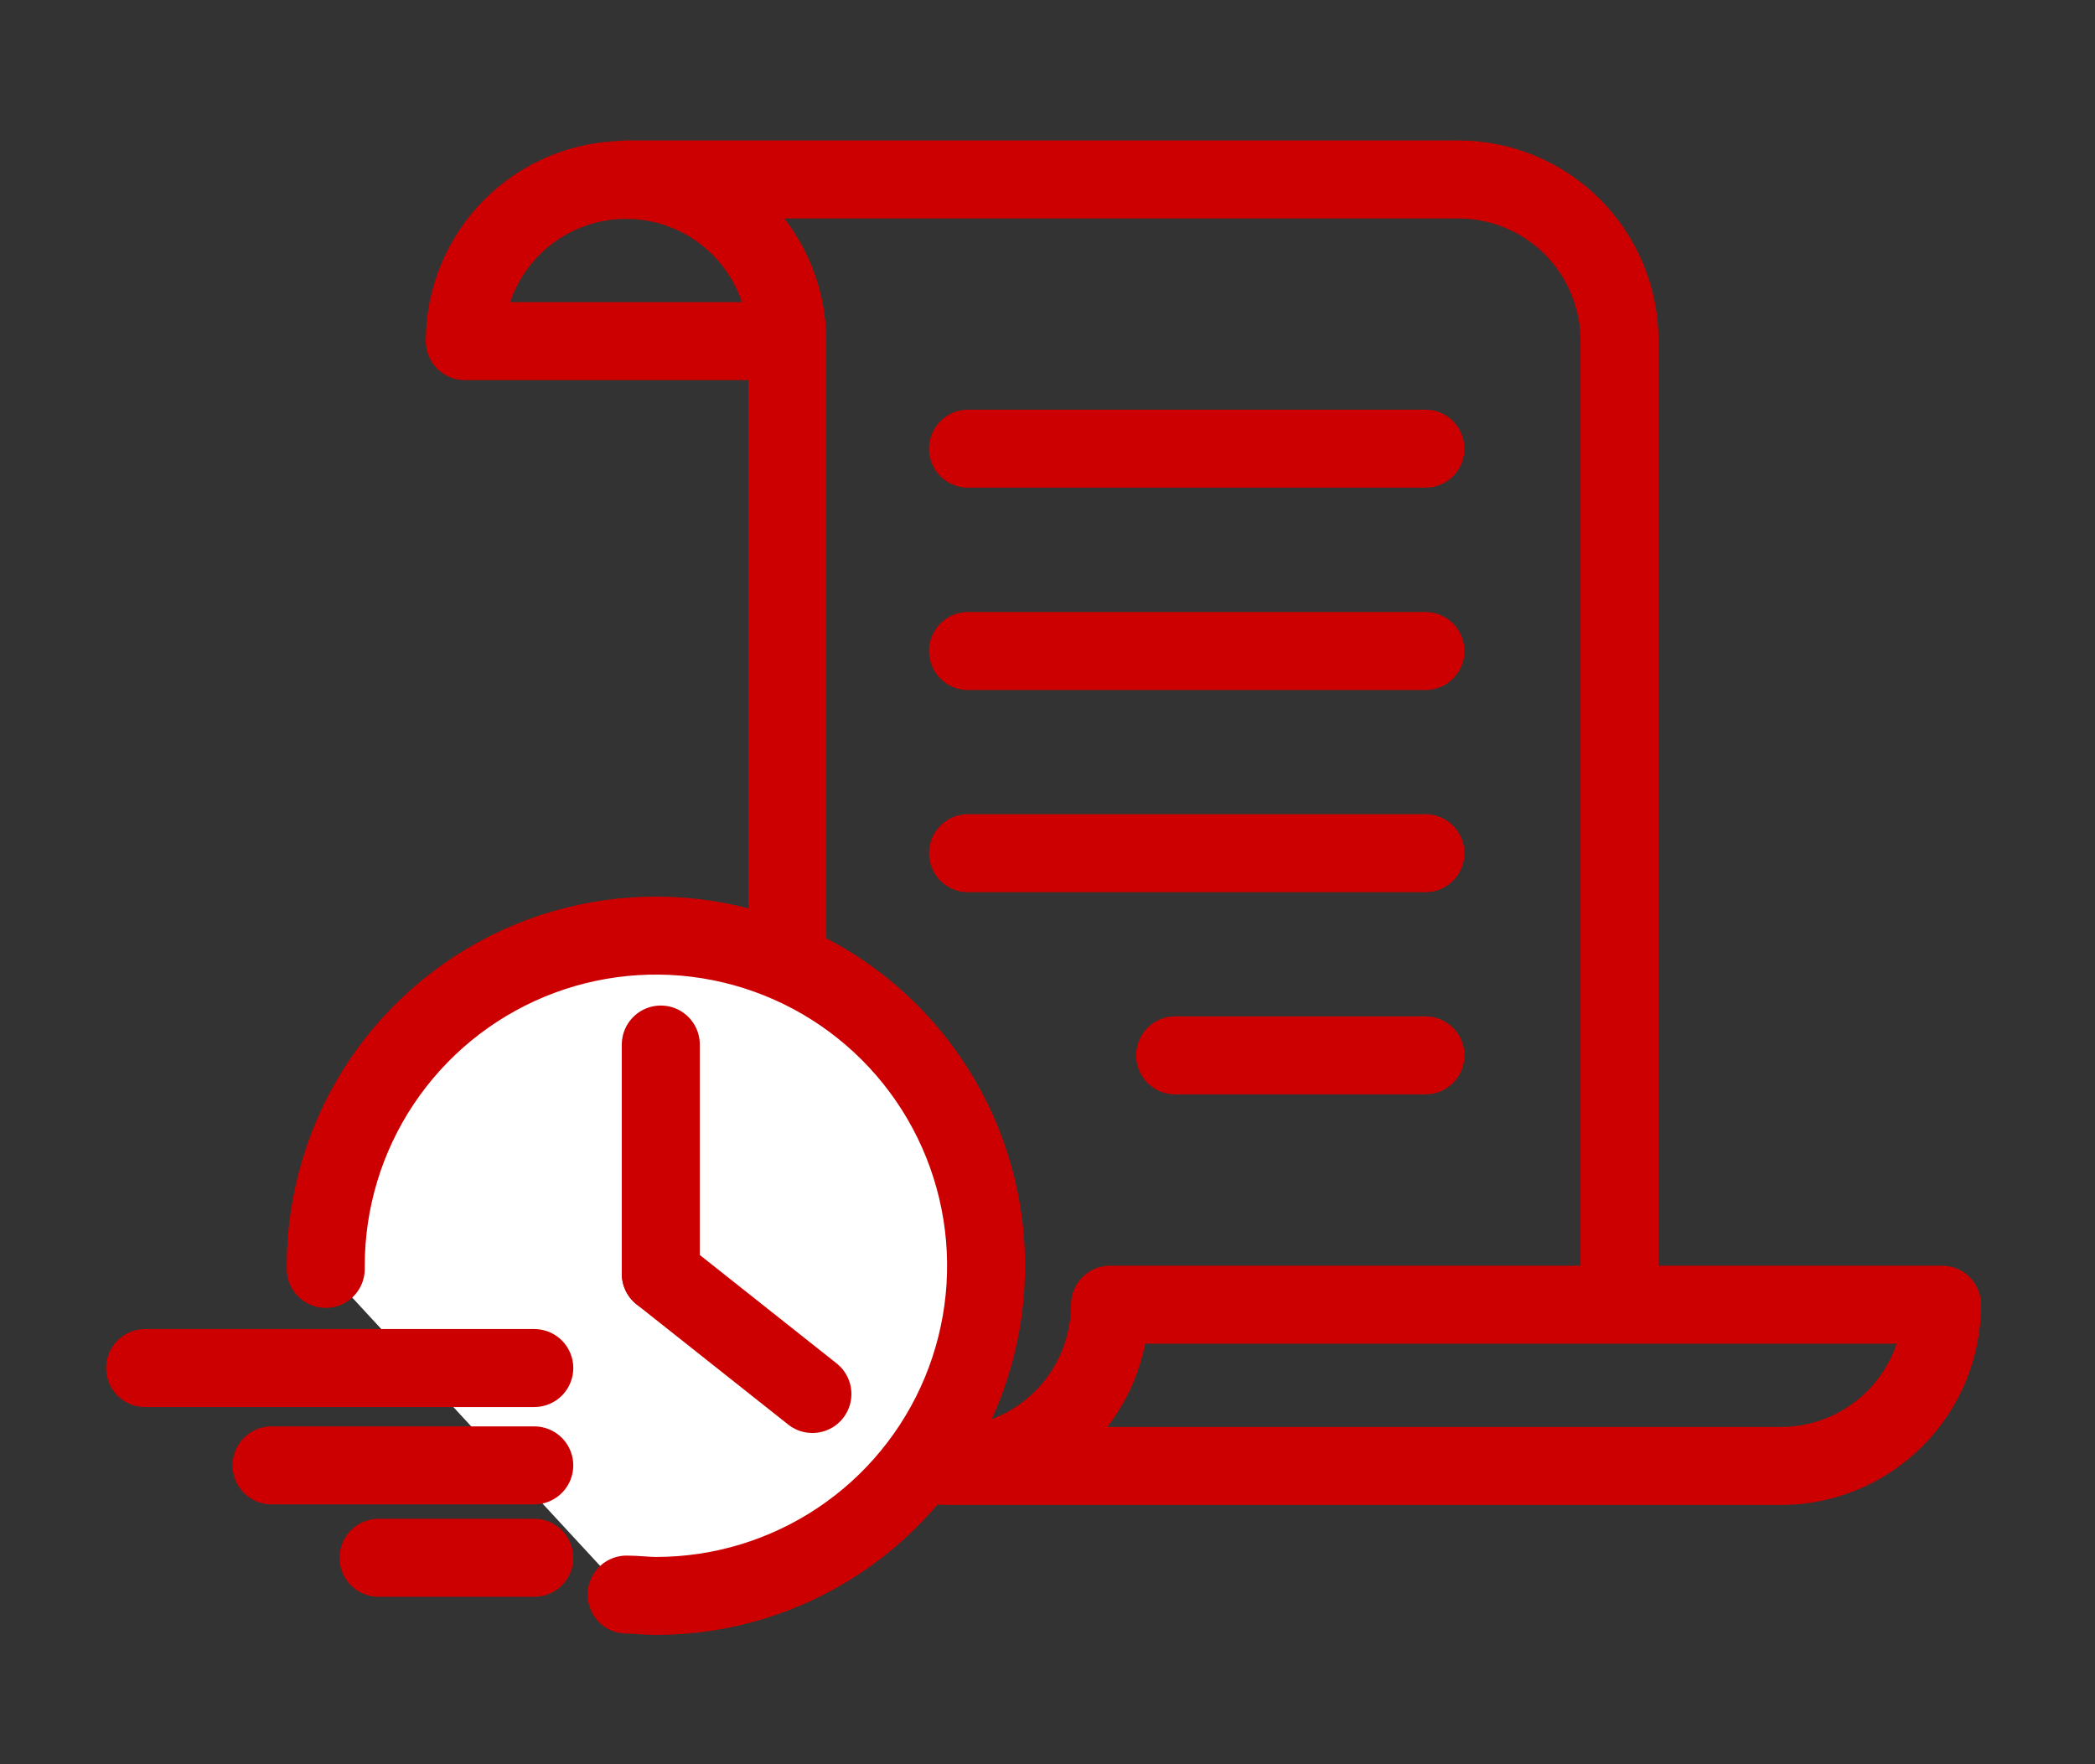 <svg width="114" height="96" viewBox="0 0 114 96" fill="none" xmlns="http://www.w3.org/2000/svg">
<rect x="0" y="0" width="114" height="96" fill="#333333" stroke="none"/>
<path d="M42.842 70.996V18.562C42.842 16.235 41.917 14.003 40.271 12.357C38.626 10.711 36.394 9.787 34.067 9.787C31.739 9.787 29.508 10.711 27.862 12.357C26.216 14.003 25.292 16.235 25.292 18.562H41.14" stroke="#CC0000" stroke-width="4.244" stroke-linecap="round" stroke-linejoin="round"/>
<path d="M34.078 9.765H79.353C81.68 9.765 83.912 10.69 85.558 12.335C87.203 13.981 88.128 16.213 88.128 18.54V69.626" stroke="#CC0000" stroke-width="4.244" stroke-linecap="round" stroke-linejoin="round"/>
<path d="M51.626 79.771H96.902C99.229 79.771 101.461 78.847 103.107 77.201C104.752 75.555 105.677 73.323 105.677 70.996H60.401C60.401 72.149 60.174 73.29 59.733 74.354C59.292 75.419 58.646 76.386 57.831 77.201C57.016 78.016 56.049 78.662 54.984 79.103C53.92 79.544 52.779 79.771 51.626 79.771ZM51.626 79.771C50.474 79.771 49.333 79.544 48.268 79.103C47.204 78.662 46.236 78.016 45.422 77.201C44.607 76.386 43.961 75.419 43.52 74.354C43.078 73.29 42.852 72.149 42.852 70.996" stroke="#CC0000" stroke-width="4.244" stroke-linecap="round" stroke-linejoin="round"/>
<path d="M52.675 24.415H77.566" stroke="#CC0000" stroke-width="4.244" stroke-linecap="round" stroke-linejoin="round"/>
<path d="M52.675 35.426H77.566" stroke="#CC0000" stroke-width="4.244" stroke-linecap="round" stroke-linejoin="round"/>
<path d="M52.675 46.427H77.566" stroke="#CC0000" stroke-width="4.244" stroke-linecap="round" stroke-linejoin="round"/>
<path d="M63.944 57.428H77.567" stroke="#CC0000" stroke-width="4.244" stroke-linecap="round" stroke-linejoin="round"/>
<path d="M34.098 86.769C34.622 86.769 35.168 86.844 35.692 86.844C39.246 86.844 42.72 85.79 45.674 83.816C48.629 81.842 50.932 79.036 52.292 75.753C53.651 72.47 54.007 68.857 53.314 65.372C52.621 61.887 50.91 58.685 48.397 56.173C45.884 53.66 42.683 51.949 39.198 51.255C35.712 50.562 32.1 50.918 28.817 52.278C25.534 53.638 22.728 55.941 20.753 58.895C18.779 61.85 17.726 65.324 17.726 68.877V69.048" fill="white"/>
<path d="M34.098 86.769C34.622 86.769 35.168 86.844 35.692 86.844C39.246 86.844 42.72 85.79 45.674 83.816C48.629 81.842 50.932 79.036 52.292 75.753C53.651 72.47 54.007 68.857 53.314 65.372C52.621 61.887 50.91 58.685 48.397 56.173C45.884 53.66 42.683 51.949 39.198 51.255C35.712 50.562 32.1 50.918 28.817 52.278C25.534 53.638 22.728 55.941 20.753 58.895C18.779 61.85 17.726 65.324 17.726 68.877V69.048" stroke="#CC0000" stroke-width="4.244" stroke-linecap="round" stroke-linejoin="round"/>
<path d="M35.958 69.316V56.839" stroke="#CC0000" stroke-width="4.244" stroke-linecap="round" stroke-linejoin="round"/>
<path d="M44.208 75.854L35.958 69.316" stroke="#CC0000" stroke-width="4.244" stroke-linecap="round" stroke-linejoin="round"/>
<path d="M7.896 74.442H29.073" stroke="#CC0000" stroke-width="4.244" stroke-linecap="round" stroke-linejoin="round"/>
<path d="M14.775 79.739H29.072" stroke="#CC0000" stroke-width="4.244" stroke-linecap="round" stroke-linejoin="round"/>
<path d="M20.598 84.768H29.073" stroke="#CC0000" stroke-width="4.244" stroke-linecap="round" stroke-linejoin="round"/>
</svg>
